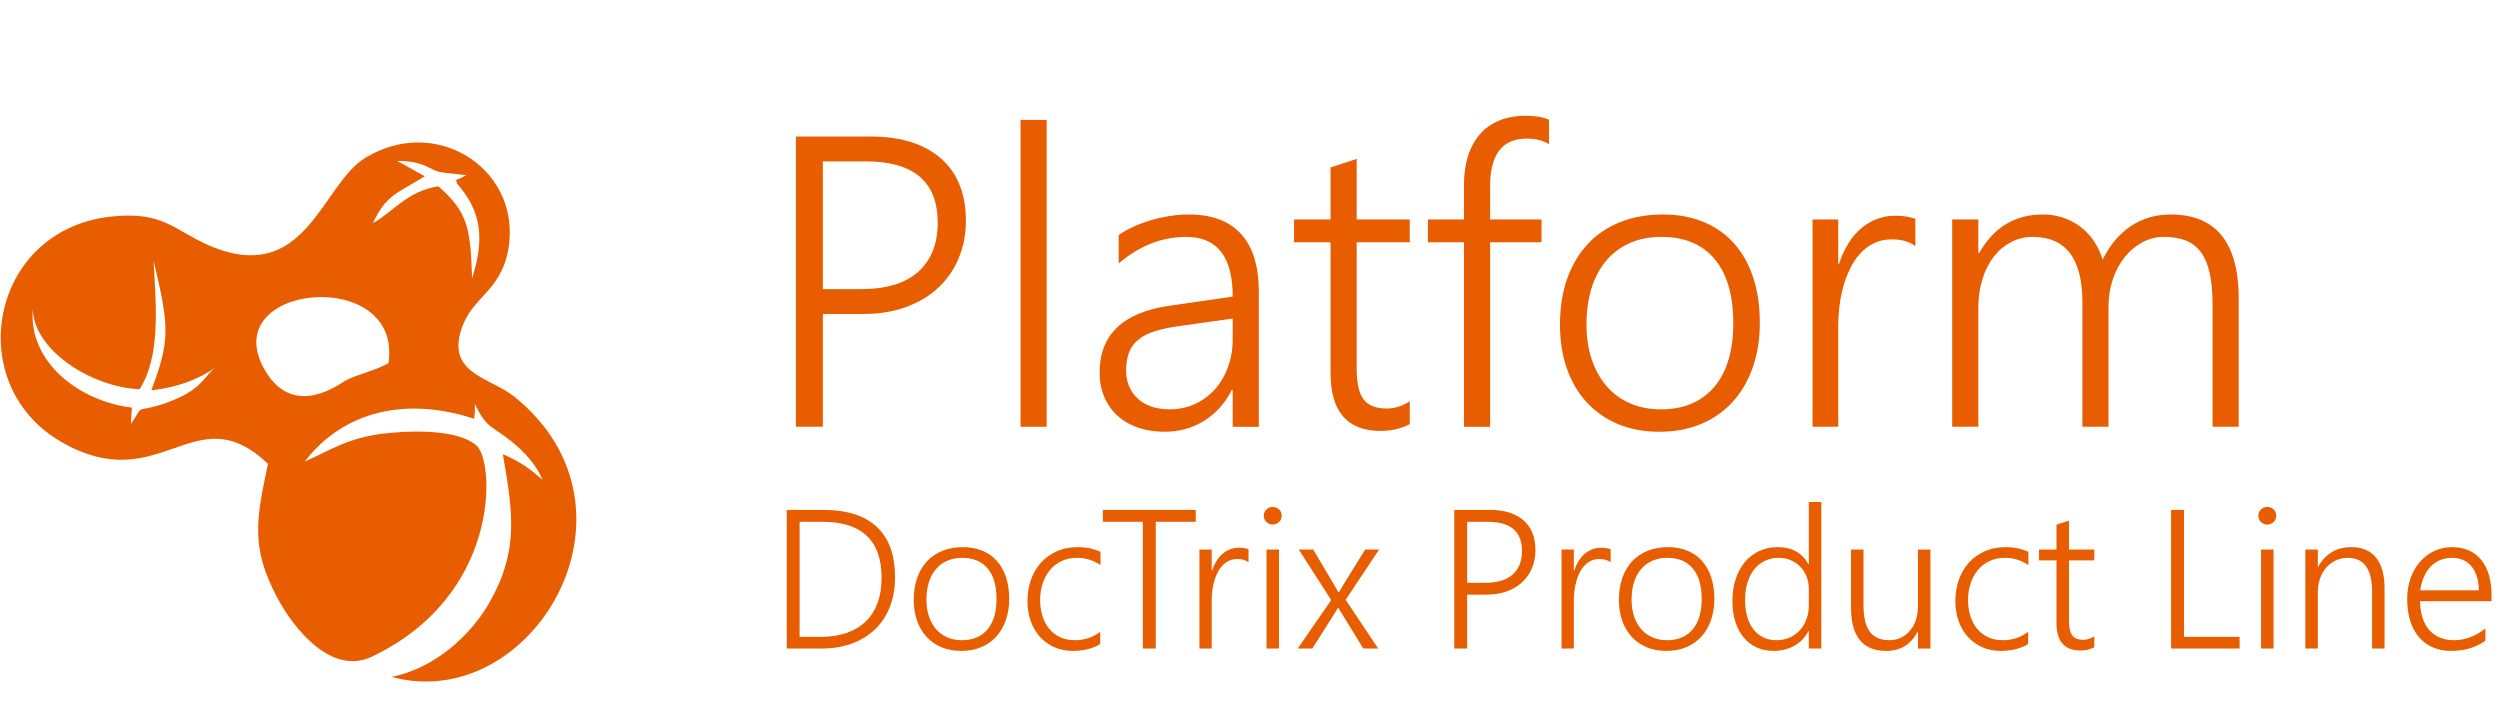 <?xml version="1.0" encoding="UTF-8"?>
<!DOCTYPE svg PUBLIC "-//W3C//DTD SVG 1.1//EN" "http://www.w3.org/Graphics/SVG/1.1/DTD/svg11.dtd">
<!-- Creator: CorelDRAW X7 -->
<svg xmlns="http://www.w3.org/2000/svg" xml:space="preserve" width="6.934cm" height="2.007cm" version="1.1" shape-rendering="geometricPrecision" text-rendering="geometricPrecision" image-rendering="optimizeQuality" fill-rule="evenodd" clip-rule="evenodd"
viewBox="0 0 693418 200658"
 xmlns:xlink="http://www.w3.org/1999/xlink">
 <g id="Слой_x0020_1">
  <path fill="#E85D00" fill-rule="nonzero" d="M228232 87067l0 31280 -7475 0 0 -80501 20796 0c4236,0 7974,518 11232,1572 3258,1054 6018,2568 8261,4562 2261,1974 3967,4408 5117,7302 1169,2875 1745,6172 1745,9890 0,3738 -652,7188 -1975,10350 -1303,3182 -3181,5904 -5635,8204 -2453,2319 -5443,4102 -8970,5405 -3527,1284 -7513,1936 -11960,1936l-11136 0zm0 -42321l0 35421 10676 0c6919,0 12190,-1610 15794,-4811 3584,-3220 5385,-7763 5385,-13628 0,-11327 -6631,-16982 -19895,-16982l-11960 0z"/>
  <polygon id="1" fill="#E85D00" fill-rule="nonzero" points="283068,118347 283068,33246 290313,33246 290313,118347 "/>
  <path id="2" fill="#E85D00" fill-rule="nonzero" d="M341910 118347l0 -10235 -230 0c-1859,3680 -4427,6536 -7666,8567 -3240,2032 -6900,3048 -10983,3048 -2779,0 -5271,-402 -7494,-1188 -2243,-786 -4121,-1898 -5674,-3335 -1571,-1457 -2760,-3182 -3603,-5214 -843,-2031 -1265,-4255 -1265,-6708 0,-5214 1610,-9373 4830,-12459 3220,-3105 8088,-5117 14605,-6056l17480 -2530c0,-11040 -4293,-16560 -12899,-16560 -6727,0 -12976,2453 -18726,7360l0 -7859c1208,-843 2568,-1629 4083,-2319 1533,-690 3143,-1284 4830,-1802 1686,-498 3431,-881 5213,-1169 1802,-287 3527,-422 5233,-422 6420,0 11289,1802 14566,5386 3297,3604 4945,8951 4945,16081l0 37414 -7245 0zm-14854 -27926c-2607,364 -4811,824 -6651,1399 -1840,556 -3354,1323 -4562,2281 -1207,958 -2089,2127 -2645,3527 -555,1418 -843,3143 -843,5213 0,1533 268,2952 824,4274 537,1304 1323,2434 2358,3393 1035,958 2281,1706 3776,2223 1476,518 3162,786 5041,786 2549,0 4887,-479 7034,-1457 2127,-977 3986,-2338 5539,-4044 1553,-1725 2779,-3795 3661,-6191 882,-2396 1322,-5002 1322,-7820l0 -5673 -14854 2089z"/>
  <path id="3" fill="#E85D00" fill-rule="nonzero" d="M391016 117638c-2472,1246 -5156,1859 -8069,1859 -9258,0 -13896,-5348 -13896,-16043l0 -36282 -10120 0 0 -6326 10120 0 0 -14432 7245 -2358 0 16790 14720 0 0 6326 -14720 0 0 35132c0,3891 633,6690 1898,8415 1265,1705 3392,2568 6421,2568 2223,0 4350,-671 6401,-2013l0 6364z"/>
  <path id="4" fill="#E85D00" fill-rule="nonzero" d="M429637 39993c-1610,-1054 -3680,-1572 -6229,-1572 -6727,0 -10101,4409 -10101,13206l0 9219 14260 0 0 6326 -14260 0 0 51175 -7245 0 0 -51175 -10005 0 0 -6326 10005 0 0 -9679c0,-2894 364,-5501 1093,-7839 728,-2358 1820,-4351 3239,-6018 1418,-1687 3220,-2971 5367,-3872 2165,-901 4657,-1342 7455,-1342 2703,0 4850,364 6421,1074l0 6823z"/>
  <path id="5" fill="#E85D00" fill-rule="nonzero" d="M460228 119727c-4255,0 -8089,-709 -11462,-2128 -3393,-1437 -6287,-3450 -8683,-6056 -2395,-2607 -4216,-5712 -5481,-9354 -1284,-3641 -1917,-7666 -1917,-12094 0,-4792 671,-9085 2013,-12861 1360,-3795 3277,-6996 5750,-9641 2491,-2645 5500,-4657 9008,-6037 3527,-1400 7456,-2090 11788,-2090 4159,0 7896,690 11212,2051 3335,1361 6153,3355 8472,5923 2319,2587 4102,5750 5328,9449 1246,3719 1860,7935 1860,12650 0,4504 -652,8587 -1936,12286 -1284,3699 -3125,6862 -5520,9526 -2396,2664 -5310,4715 -8760,6191 -3430,1457 -7321,2185 -11672,2185zm575 -54050c-3163,0 -5999,536 -8549,1629 -2549,1092 -4734,2664 -6555,4753 -1821,2070 -3220,4619 -4197,7648 -978,3009 -1457,6440 -1457,10254 0,3603 479,6842 1457,9718 977,2894 2357,5366 4140,7436 1782,2051 3948,3642 6497,4734 2550,1112 5386,1668 8549,1668 3220,0 6076,-537 8548,-1610 2473,-1054 4562,-2607 6287,-4658 1725,-2050 3028,-4542 3910,-7513 882,-2952 1322,-6325 1322,-10120 0,-7743 -1725,-13685 -5175,-17787 -3450,-4102 -8375,-6152 -14777,-6152z"/>
  <path id="6" fill="#E85D00" fill-rule="nonzero" d="M531260 68226c-1686,-1246 -3852,-1859 -6516,-1859 -1898,0 -3585,364 -5041,1092 -1476,728 -2741,1706 -3853,2952 -1111,1226 -2031,2664 -2798,4293 -786,1629 -1399,3316 -1859,5079 -480,1764 -805,3546 -1016,5329 -211,1801 -307,3507 -307,5117l0 28118 -7130 0 0 -57501 7130 0 0 12325 230 0c671,-2089 1514,-3987 2549,-5635 1035,-1668 2224,-3086 3565,-4217 1342,-1150 2818,-2012 4409,-2607 1591,-594 3258,-901 5021,-901 1170,0 2205,77 3125,230 900,135 1744,365 2491,671l0 7514z"/>
  <path id="7" fill="#E85D00" fill-rule="nonzero" d="M613697 118347l0 -33849c0,-3430 -269,-6344 -786,-8740 -518,-2376 -1342,-4312 -2434,-5807 -1112,-1495 -2511,-2588 -4198,-3259 -1706,-670 -3737,-1015 -6095,-1015 -2089,0 -4063,498 -5942,1495 -1859,996 -3488,2357 -4906,4101 -1400,1744 -2492,3795 -3297,6153 -805,2357 -1208,4907 -1208,7647l0 33274 -7245 0 0 -34577c0,-12056 -4600,-18093 -13819,-18093 -2127,0 -4102,479 -5922,1437 -1840,958 -3431,2281 -4792,4006 -1361,1725 -2415,3795 -3182,6229 -767,2415 -1150,5079 -1150,7993l0 33005 -7245 0 0 -57501 7245 0 0 9316 230 0c4044,-7130 9929,-10696 17672,-10696 2012,0 3929,307 5731,920 1782,633 3392,1496 4811,2588 1437,1112 2645,2434 3680,3968 1035,1552 1801,3239 2338,5079 2013,-4102 4638,-7207 7878,-9354 3239,-2127 6900,-3201 10963,-3201 12612,0 18918,7782 18918,23365l0 35516 -7245 0z"/>
  <path fill="#E85D00" fill-rule="nonzero" d="M218215 179855l0 -38445 10106 0c6572,0 11542,1574 14902,4732 3359,3158 5034,7817 5034,13978 0,2965 -467,5666 -1409,8101 -934,2425 -2289,4503 -4056,6233 -1766,1721 -3917,3058 -6435,3991 -2517,943 -5354,1410 -8522,1410l-9620 0zm3570 -35150l0 31910 5895 0c2645,0 5016,-357 7094,-1071 2087,-714 3854,-1767 5300,-3149 1446,-1382 2554,-3094 3313,-5135 760,-2033 1136,-4376 1136,-7012 0,-10362 -5484,-15543 -16440,-15543l-6298 0z"/>
  <path id="1" fill="#E85D00" fill-rule="nonzero" d="M266601 180514c-2032,0 -3863,-339 -5474,-1016 -1620,-687 -3002,-1648 -4146,-2893 -1144,-1244 -2014,-2727 -2618,-4467 -613,-1739 -916,-3661 -916,-5776 0,-2288 321,-4338 962,-6142 650,-1812 1565,-3341 2746,-4604 1190,-1263 2627,-2224 4302,-2883 1684,-669 3561,-998 5629,-998 1987,0 3772,329 5355,979 1593,650 2939,1602 4046,2829 1108,1236 1959,2746 2545,4513 595,1775 888,3789 888,6041 0,2151 -311,4101 -925,5868 -613,1766 -1492,3277 -2636,4549 -1144,1272 -2535,2252 -4183,2957 -1639,695 -3497,1043 -5575,1043zm275 -25813c-1510,0 -2865,256 -4083,778 -1217,522 -2261,1272 -3130,2270 -870,988 -1538,2206 -2005,3652 -467,1437 -696,3076 -696,4897 0,1721 229,3268 696,4641 467,1383 1126,2563 1977,3552 852,979 1886,1739 3103,2261 1218,531 2573,796 4083,796 1538,0 2902,-256 4083,-769 1180,-503 2178,-1245 3002,-2224 824,-979 1446,-2169 1867,-3588 421,-1410 632,-3021 632,-4833 0,-3698 -824,-6536 -2472,-8495 -1647,-1959 -4000,-2938 -7057,-2938z"/>
  <path id="2" fill="#E85D00" fill-rule="nonzero" d="M305165 178610c-2041,1236 -4503,1867 -7405,1904 -1968,18 -3744,-320 -5318,-1016 -1575,-705 -2911,-1675 -4028,-2911 -1108,-1245 -1959,-2709 -2545,-4403 -595,-1684 -888,-3524 -888,-5510 0,-2060 312,-3991 943,-5804 623,-1821 1538,-3396 2737,-4750 1199,-1346 2664,-2417 4403,-3204 1730,-787 3716,-1181 5959,-1181 2270,0 4348,439 6225,1318l0 3643c-2005,-1327 -4174,-1995 -6509,-1995 -1629,0 -3084,311 -4357,924 -1272,623 -2343,1465 -3213,2527 -869,1061 -1528,2306 -1986,3734 -458,1419 -687,2930 -687,4522 0,1465 193,2875 577,4211 385,1346 980,2526 1776,3561 796,1025 1803,1849 3021,2453 1226,613 2654,915 4311,915 2581,0 4906,-769 6984,-2316l0 3378z"/>
  <polygon id="3" fill="#E85D00" fill-rule="nonzero" points="320561,144705 320561,179855 316991,179855 316991,144705 305897,144705 305897,141410 331656,141410 331656,144705 "/>
  <path id="4" fill="#E85D00" fill-rule="nonzero" d="M346301 155918c-805,-595 -1840,-888 -3112,-888 -906,0 -1712,174 -2407,522 -705,348 -1309,815 -1840,1410 -531,586 -970,1272 -1337,2050 -375,778 -668,1584 -888,2426 -228,842 -384,1693 -485,2545 -100,860 -146,1675 -146,2444l0 13428 -3405 0 0 -27461 3405 0 0 5886 110 0c320,-998 723,-1904 1217,-2691 494,-797 1062,-1474 1703,-2014 640,-549 1345,-961 2105,-1245 760,-284 1556,-430 2398,-430 559,0 1053,36 1492,110 431,64 833,173 1190,320l0 3588z"/>
  <path id="5" fill="#E85D00" fill-rule="nonzero" d="M352992 145474c-668,0 -1235,-229 -1721,-696 -494,-467 -732,-1062 -732,-1776 0,-695 238,-1272 732,-1730 486,-457 1053,-686 1721,-686 339,0 668,55 971,174 311,119 567,283 796,494 229,220 403,476 540,769 137,293 201,622 201,979 0,339 -64,659 -192,971 -119,302 -302,567 -540,787 -229,229 -494,403 -787,522 -302,128 -632,192 -989,192zm-1702 34381l0 -27461 3460 0 0 27461 -3460 0z"/>
  <path id="6" fill="#E85D00" fill-rule="nonzero" d="M373240 166335l9016 13520 -4128 0 -5575 -9090c-219,-338 -439,-686 -659,-1043 -228,-357 -457,-742 -686,-1153l-110 0c-82,173 -220,411 -412,704 -183,293 -412,669 -686,1117l-6005 9465 -4046 0 9282 -13438 -8989 -14023 4000 0 5703 9630c293,485 540,915 750,1299 220,385 394,696 540,952l110 0c229,-338 449,-686 641,-1034 192,-348 403,-705 613,-1062l6060 -9785 3863 0 -9282 13941z"/>
  <path id="7" fill="#E85D00" fill-rule="nonzero" d="M406935 164916l0 14939 -3570 0 0 -38445 9932 0c2023,0 3808,247 5364,750 1556,504 2874,1227 3945,2179 1080,943 1895,2105 2444,3487 558,1373 833,2948 833,4724 0,1785 -311,3432 -943,4943 -622,1519 -1519,2819 -2691,3917 -1172,1108 -2600,1959 -4284,2582 -1684,613 -3588,924 -5712,924l-5318 0zm0 -20211l0 16916 5098 0c3305,0 5822,-769 7543,-2298 1712,-1537 2572,-3707 2572,-6508 0,-5410 -3167,-8110 -9501,-8110l-5712 0z"/>
  <path id="8" fill="#E85D00" fill-rule="nonzero" d="M446744 155918c-805,-595 -1840,-888 -3112,-888 -906,0 -1712,174 -2407,522 -705,348 -1309,815 -1840,1410 -531,586 -970,1272 -1337,2050 -375,778 -668,1584 -888,2426 -228,842 -384,1693 -485,2545 -100,860 -146,1675 -146,2444l0 13428 -3405 0 0 -27461 3405 0 0 5886 110 0c320,-998 723,-1904 1217,-2691 494,-797 1062,-1474 1703,-2014 640,-549 1345,-961 2105,-1245 760,-284 1556,-430 2398,-430 559,0 1053,36 1492,110 431,64 833,173 1190,320l0 3588z"/>
  <path id="9" fill="#E85D00" fill-rule="nonzero" d="M462186 180514c-2032,0 -3863,-339 -5474,-1016 -1620,-687 -3002,-1648 -4146,-2893 -1144,-1244 -2014,-2727 -2618,-4467 -613,-1739 -916,-3661 -916,-5776 0,-2288 321,-4338 962,-6142 650,-1812 1565,-3341 2746,-4604 1190,-1263 2627,-2224 4302,-2883 1684,-669 3561,-998 5629,-998 1987,0 3772,329 5355,979 1593,650 2939,1602 4046,2829 1108,1236 1959,2746 2545,4513 595,1775 888,3789 888,6041 0,2151 -311,4101 -925,5868 -613,1766 -1492,3277 -2636,4549 -1144,1272 -2535,2252 -4183,2957 -1639,695 -3497,1043 -5575,1043zm275 -25813c-1510,0 -2865,256 -4083,778 -1217,522 -2261,1272 -3130,2270 -870,988 -1538,2206 -2005,3652 -467,1437 -696,3076 -696,4897 0,1721 229,3268 696,4641 467,1383 1126,2563 1977,3552 852,979 1886,1739 3103,2261 1218,531 2573,796 4083,796 1538,0 2902,-256 4083,-769 1180,-503 2178,-1245 3002,-2224 824,-979 1446,-2169 1867,-3588 421,-1410 632,-3021 632,-4833 0,-3698 -824,-6536 -2472,-8495 -1647,-1959 -4000,-2938 -7057,-2938z"/>
  <path id="10" fill="#E85D00" fill-rule="nonzero" d="M501711 179855l0 -4815 -109 0c-907,1730 -2216,3085 -3900,4037 -1693,961 -3616,1437 -5758,1437 -1720,0 -3277,-320 -4686,-952 -1401,-641 -2609,-1556 -3607,-2755 -998,-1199 -1776,-2646 -2325,-4348 -540,-1703 -815,-3625 -815,-5767 0,-2224 303,-4247 898,-6087 604,-1831 1455,-3405 2553,-4723 1099,-1319 2426,-2335 3973,-3058 1547,-723 3268,-1089 5163,-1089 3954,0 6792,1584 8504,4751l109 0 0 -17273 3460 0 0 40642 -3460 0zm0 -16586c0,-1200 -210,-2325 -622,-3360 -412,-1034 -980,-1940 -1712,-2709 -741,-769 -1620,-1383 -2654,-1831 -1026,-449 -2161,-668 -3396,-668 -1364,0 -2618,265 -3763,805 -1144,540 -2132,1309 -2947,2325 -815,1007 -1446,2243 -1904,3689 -458,1446 -687,3094 -687,4943 0,1730 211,3286 623,4669 412,1382 998,2544 1757,3487 760,952 1666,1675 2728,2179 1053,503 2234,750 3515,750 1401,0 2664,-247 3781,-750 1116,-504 2068,-1190 2847,-2069 778,-879 1382,-1904 1803,-3085 421,-1181 631,-2444 631,-3789l0 -4586z"/>
  <path id="11" fill="#E85D00" fill-rule="nonzero" d="M531982 179855l0 -4650 -110 0c-1858,3542 -4741,5309 -8659,5309 -6527,0 -9794,-3991 -9794,-11964l0 -16156 3460 0 0 15497c0,3295 585,5721 1757,7296 1163,1574 2957,2361 5364,2361 1181,0 2252,-229 3231,-686 971,-458 1813,-1099 2518,-1932 705,-824 1254,-1821 1647,-2984 394,-1162 586,-2453 586,-3863l0 -15689 3460 0 0 27461 -3460 0z"/>
  <path id="12" fill="#E85D00" fill-rule="nonzero" d="M562537 178610c-2041,1236 -4503,1867 -7405,1904 -1968,18 -3744,-320 -5318,-1016 -1575,-705 -2911,-1675 -4028,-2911 -1108,-1245 -1959,-2709 -2545,-4403 -595,-1684 -888,-3524 -888,-5510 0,-2060 312,-3991 943,-5804 623,-1821 1538,-3396 2737,-4750 1199,-1346 2664,-2417 4403,-3204 1730,-787 3716,-1181 5959,-1181 2270,0 4348,439 6225,1318l0 3643c-2005,-1327 -4174,-1995 -6509,-1995 -1629,0 -3084,311 -4357,924 -1272,623 -2343,1465 -3213,2527 -869,1061 -1528,2306 -1986,3734 -458,1419 -687,2930 -687,4522 0,1465 193,2875 577,4211 385,1346 980,2526 1776,3561 796,1025 1803,1849 3021,2453 1226,613 2654,915 4311,915 2581,0 4906,-769 6984,-2316l0 3378z"/>
  <path id="13" fill="#E85D00" fill-rule="nonzero" d="M580890 179516c-1181,595 -2462,888 -3854,888 -4421,0 -6636,-2554 -6636,-7661l0 -17328 -4833 0 0 -3021 4833 0 0 -6893 3460 -1126 0 8019 7030 0 0 3021 -7030 0 0 16778c0,1859 302,3195 906,4019 604,815 1620,1226 3067,1226 1061,0 2078,-320 3057,-961l0 3039z"/>
  <polygon id="14" fill="#E85D00" fill-rule="nonzero" points="602191,179855 602191,141410 605761,141410 605761,176615 621194,176615 621194,179855 "/>
  <path id="15" fill="#E85D00" fill-rule="nonzero" d="M628846 145474c-668,0 -1235,-229 -1721,-696 -494,-467 -732,-1062 -732,-1776 0,-695 238,-1272 732,-1730 486,-457 1053,-686 1721,-686 339,0 668,55 971,174 311,119 567,283 796,494 229,220 403,476 540,769 137,293 201,622 201,979 0,339 -64,659 -192,971 -119,302 -302,567 -540,787 -229,229 -494,403 -787,522 -302,128 -632,192 -989,192zm-1702 34381l0 -27461 3460 0 0 27461 -3460 0z"/>
  <path id="16" fill="#E85D00" fill-rule="nonzero" d="M657936 179855l0 -15836c0,-6215 -2242,-9318 -6737,-9318 -1190,0 -2297,238 -3313,714 -1016,476 -1895,1126 -2637,1968 -732,842 -1318,1840 -1730,2993 -421,1153 -631,2407 -631,3744l0 15735 -3460 0 0 -27461 3460 0 0 4760 110 0c2032,-3616 5098,-5419 9181,-5419 3002,0 5291,970 6865,2920 1565,1950 2352,4769 2352,8458l0 16742 -3460 0z"/>
  <path id="17" fill="#E85D00" fill-rule="nonzero" d="M671245 166729c19,1684 238,3194 669,4540 430,1336 1043,2481 1849,3405 805,934 1785,1648 2938,2133 1153,494 2453,741 3899,741 3094,0 6014,-1080 8770,-3249l0 3396c-2627,1876 -5813,2819 -9548,2819 -1839,0 -3515,-320 -5016,-970 -1501,-641 -2773,-1575 -3835,-2801 -1053,-1227 -1868,-2737 -2435,-4522 -577,-1794 -861,-3836 -861,-6124 0,-2060 312,-3963 934,-5721 632,-1748 1492,-3268 2600,-4549 1117,-1282 2426,-2280 3945,-3003 1520,-723 3176,-1089 4980,-1089 1775,0 3332,311 4695,924 1355,623 2499,1502 3415,2646 924,1144 1620,2535 2105,4183 485,1648 723,3488 723,5520l0 1721 -19827 0zm16312 -3021c-55,-2856 -732,-5071 -2041,-6646 -1309,-1574 -3131,-2361 -5456,-2361 -1162,0 -2242,201 -3240,613 -989,412 -1867,1007 -2618,1785 -751,778 -1373,1730 -1867,2847 -495,1117 -833,2371 -1035,3762l16257 0z"/>
  <path fill="#E85D00" d="M30260 60114c-33220,4046 -40772,46633 -13211,62457 27654,15875 36811,-13386 57282,6049 -3183,15186 -4943,23003 2571,37136 4543,8545 14999,21692 26214,16369 35256,-16728 34164,-52807 29321,-58305 -4930,-4862 -18581,-4507 -26300,-3551 -9683,1200 -14325,4489 -21662,7751 11096,-14402 28649,-17930 47018,-11905 385,-2497 193,-2497 195,-4127 3351,6947 4722,6016 9993,10271 3837,3098 7025,6554 8804,10801 -2916,-2557 -5978,-5029 -11010,-7084 2902,16550 4428,27113 -3946,41515 -4837,8317 -14566,17777 -26941,20233 38781,10545 73052,-46206 34121,-77690 -6857,-5545 -19734,-6407 -14224,-20134 3200,-7979 11523,-9974 12790,-22849 2041,-20745 -20459,-35061 -39911,-23330 -12180,7347 -16472,35815 -43255,24390 -9716,-4146 -12825,-9828 -27849,-7997zm29504 41807c193,-146 396,-288 611,-425 -204,144 -407,285 -611,425zm-23167 11120c-14407,-1729 -28737,-12438 -27499,-27346 258,11426 16303,21698 29615,22231 5840,-9160 4607,-22739 3879,-35651 4447,18506 4571,22133 -616,35964 7624,-848 13184,-3165 17788,-6318 -2896,2194 -3529,5370 -10432,8502 -3933,1785 -7303,2597 -9312,2921 -1694,274 -1167,534 -3728,4226l305 -4529zm59329 -7558c-1386,706 -14250,10886 -22276,-2539 -14567,-24367 38201,-29486 34093,-2257 -2996,1855 -8340,3025 -11817,4796zm21906 -56611l-7689 -4267c6438,-10 8135,1687 10785,2739 1650,654 2705,500 8460,1234 -4778,2347 -2422,652 -2713,2226 6828,7667 7816,15209 4275,26364 -485,-14058 -1167,-18320 -9365,-25513 -8569,1245 -12990,7481 -18153,10205 3676,-7787 6443,-8097 14400,-12988z"/>
 </g>
</svg>

